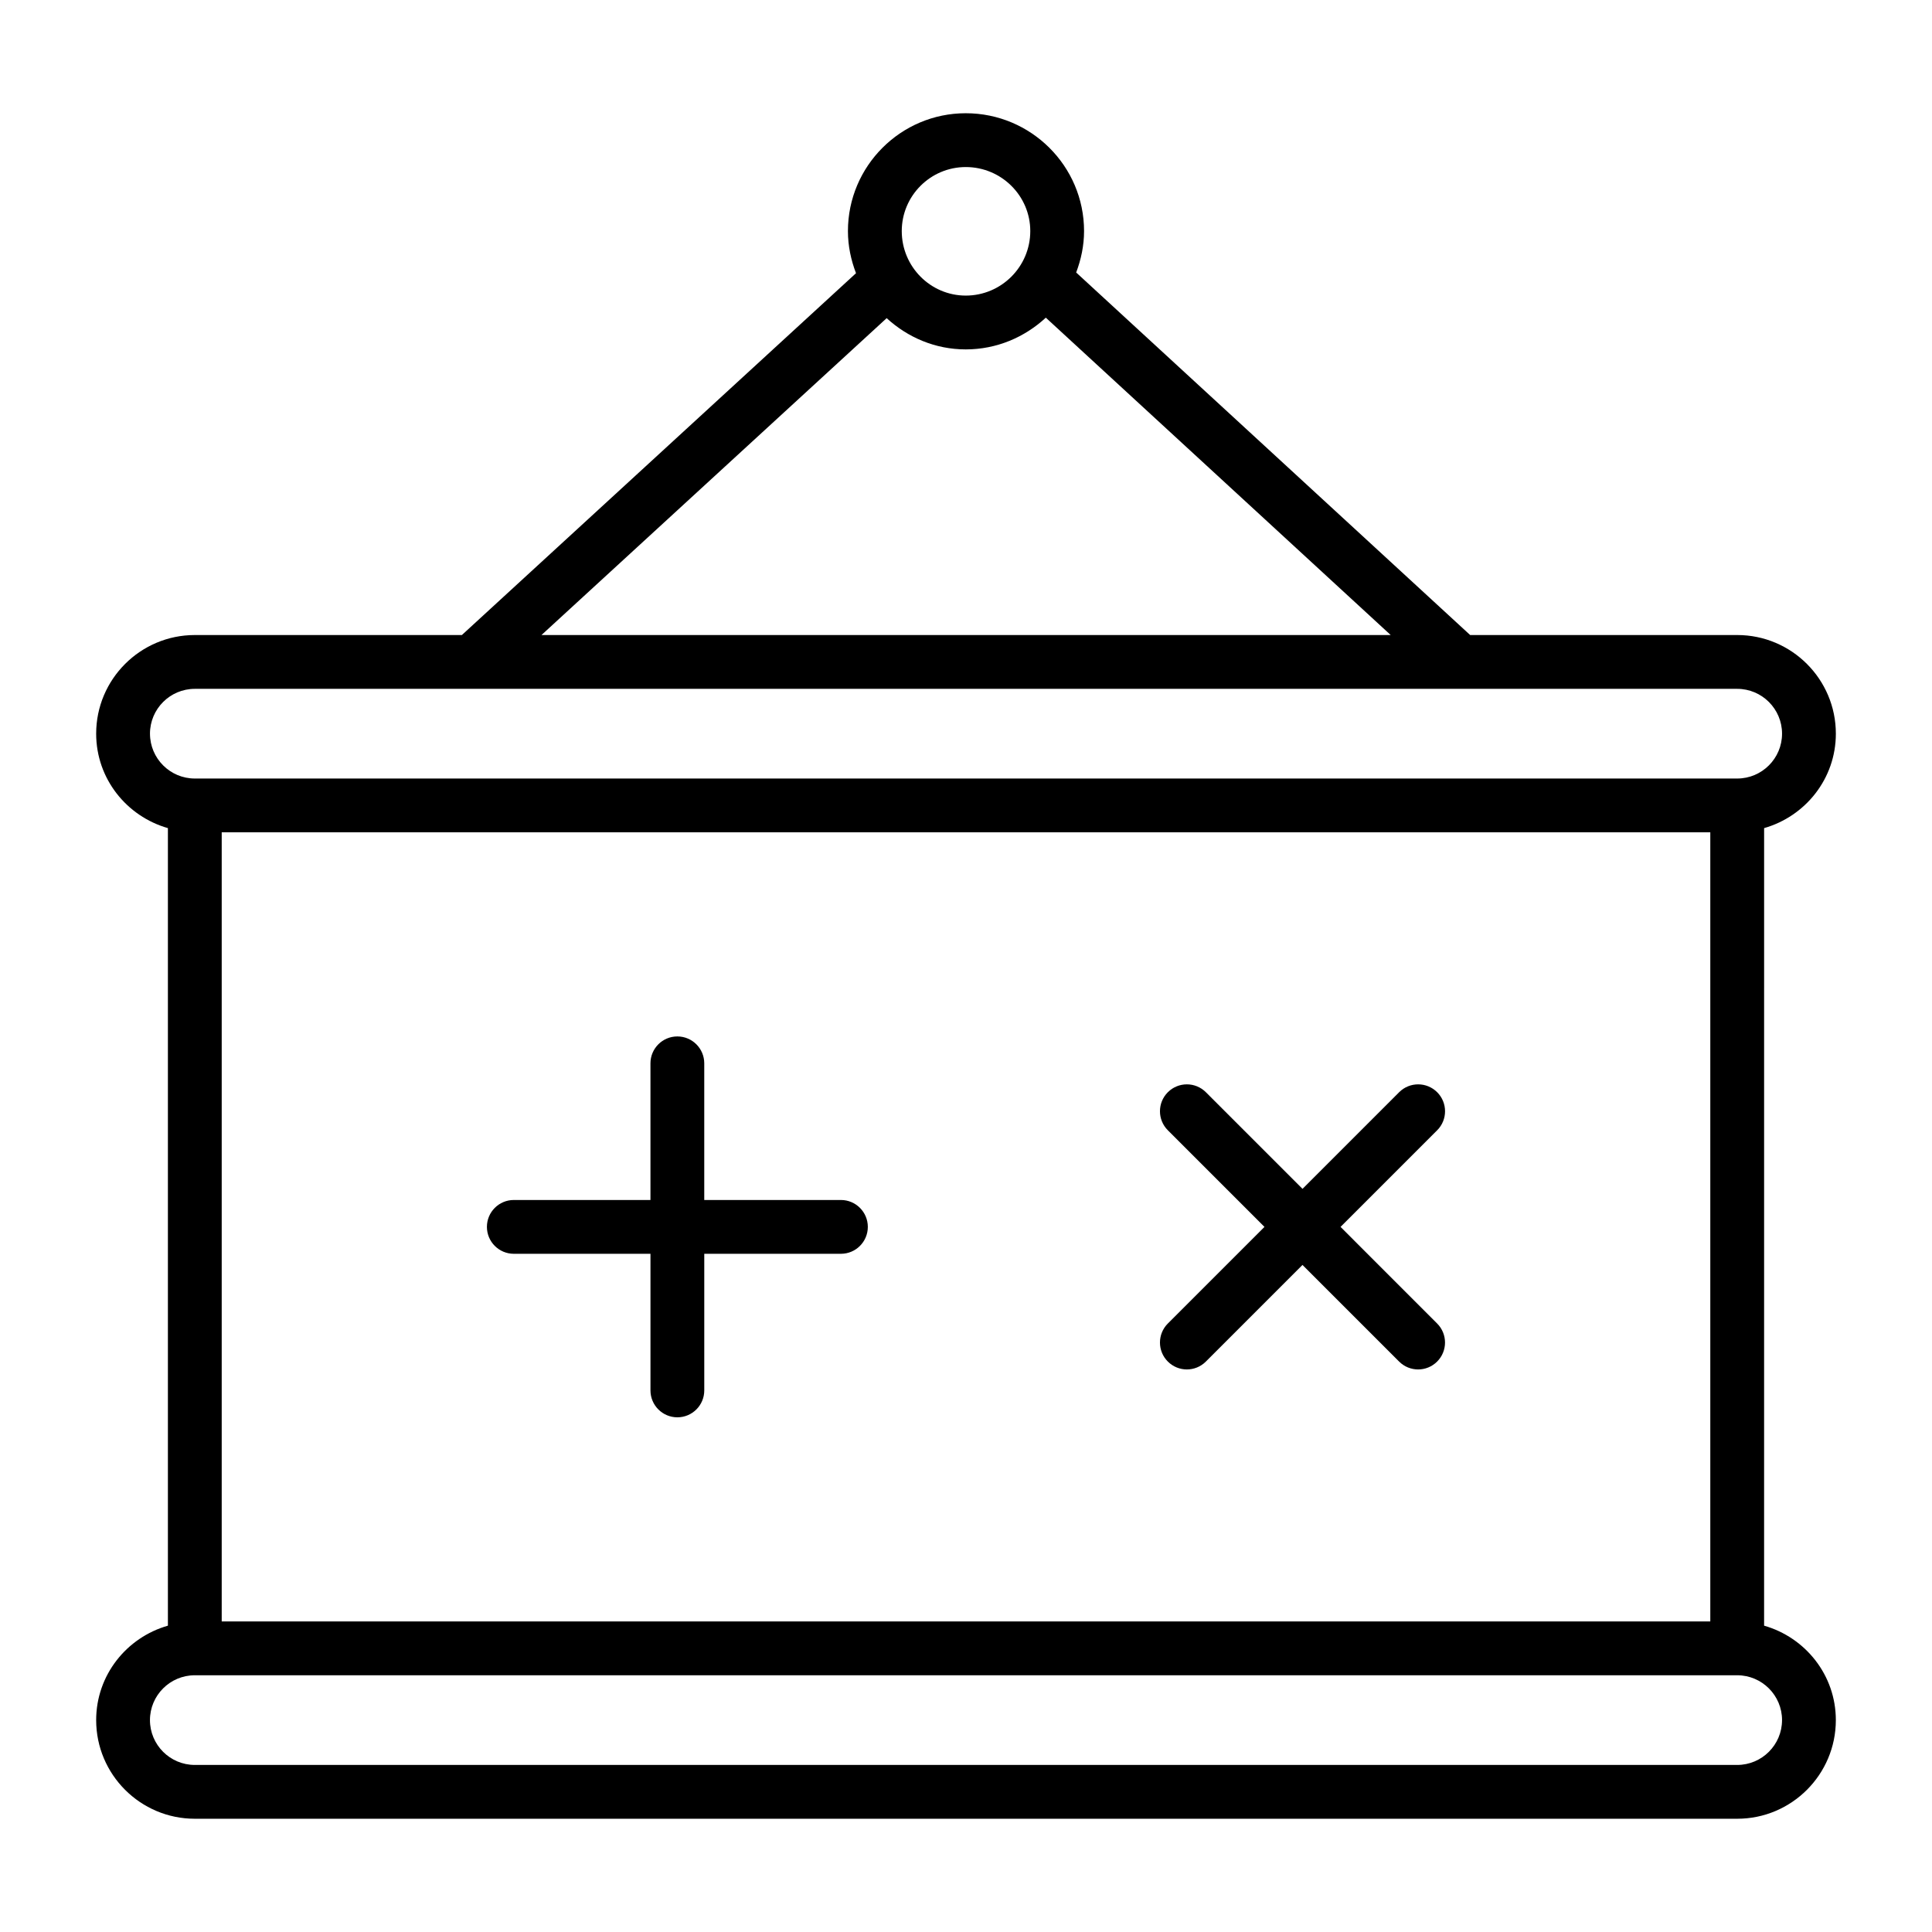 <?xml version="1.0" encoding="UTF-8"?>
<!-- Uploaded to: SVG Repo, www.svgrepo.com, Generator: SVG Repo Mixer Tools -->
<svg fill="#000000" width="800px" height="800px" version="1.1" viewBox="144 144 512 512" xmlns="http://www.w3.org/2000/svg">
 <g>
  <path d="m630.52 338.43c0-14.418-11.723-26.141-26.141-26.141h-70.773l-104.41-96.074c1.293-3.43 2.09-7.102 2.09-10.98 0-17.219-14.062-31.227-31.352-31.227-17.215 0-31.223 14.008-31.223 31.227 0 3.945 0.809 7.684 2.141 11.164l-104.45 95.891h-70.777c-14.418 0-26.141 11.723-26.141 26.141 0 11.93 8.074 21.902 19.012 25.027v211.36c-10.938 3.125-19.012 13.098-19.012 25.027 0 14.418 11.723 26.141 26.141 26.141h408.75c14.418 0 26.141-11.723 26.141-26.141 0-11.93-8.074-21.902-19.012-25.027l0.004-211.36c10.938-3.125 19.012-13.098 19.012-25.027zm-230.58-150.16c9.426 0 17.094 7.613 17.094 16.969 0 9.426-7.668 17.094-17.094 17.094-9.352 0-16.965-7.668-16.965-17.094 0-9.355 7.613-16.969 16.965-16.969zm-20.965 40.043c5.555 5.094 12.871 8.281 20.965 8.281 8.203 0 15.617-3.234 21.211-8.41l91.402 84.109h-225.06zm-195.23 110.12c0-6.555 5.328-11.883 11.883-11.883h408.75c6.555 0 11.883 5.328 11.883 11.883 0 6.555-5.328 11.883-11.883 11.883h-408.75c-6.551 0-11.879-5.328-11.879-11.883zm19.012 235.27v-209.13h394.49v209.13zm413.5 26.141c0 6.555-5.328 11.883-11.883 11.883h-408.75c-6.555 0-11.883-5.328-11.883-11.883s5.328-11.883 11.883-11.883h408.75c6.559 0 11.887 5.328 11.887 11.883z"/>
  <path d="m366.85 462.01h-36.215v-36.215c0-3.938-3.195-7.129-7.129-7.129-3.938 0-7.129 3.195-7.129 7.129v36.215h-36.211c-3.938 0-7.129 3.195-7.129 7.129 0 3.938 3.195 7.129 7.129 7.129h36.215v36.207c0 3.938 3.195 7.129 7.129 7.129 3.938 0 7.129-3.195 7.129-7.129v-36.207h36.215c3.938 0 7.129-3.195 7.129-7.129 0-3.934-3.195-7.129-7.133-7.129z"/>
  <path d="m499.26 469.14 25.605-25.605c2.785-2.785 2.785-7.297 0-10.082-2.785-2.785-7.297-2.785-10.082 0l-25.605 25.605-25.605-25.605c-2.785-2.785-7.297-2.785-10.082 0-2.785 2.785-2.785 7.297 0 10.082l25.605 25.605-25.605 25.605c-2.785 2.785-2.785 7.297 0 10.082 1.391 1.391 3.215 2.09 5.039 2.09s3.648-0.695 5.039-2.09l25.605-25.605 25.605 25.605c1.391 1.391 3.215 2.09 5.039 2.09 1.824 0 3.648-0.695 5.039-2.09 2.785-2.785 2.785-7.297 0-10.082z"/>
 </g>
</svg>